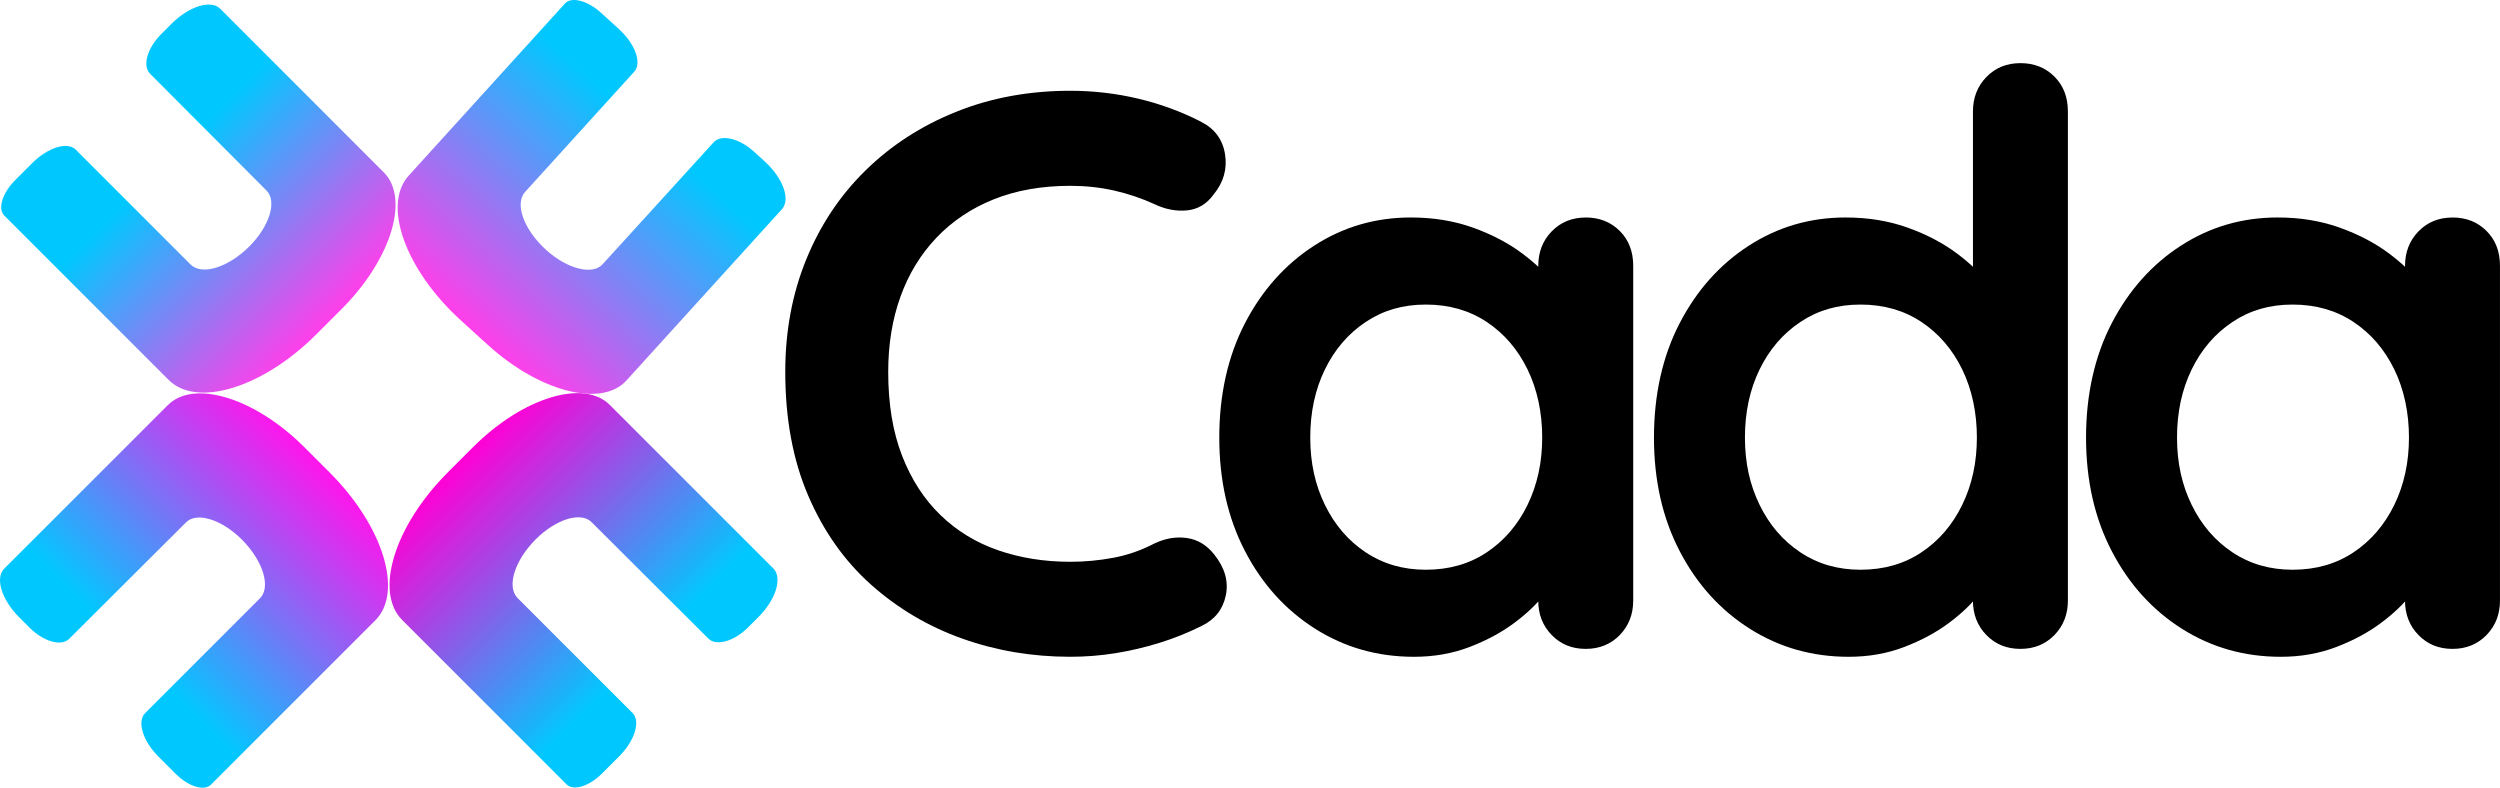 <?xml version="1.0" encoding="UTF-8"?>
<svg id="Layer_2" data-name="Layer 2" xmlns="http://www.w3.org/2000/svg" xmlns:xlink="http://www.w3.org/1999/xlink" viewBox="0 0 961.45 302.92">
  <defs>
    <style>
      .cls-1 {
        fill: url(#linear-gradient);
      }

      .cls-1, .cls-2, .cls-3, .cls-4, .cls-5 {
        stroke-width: 0px;
      }

      .cls-2 {
        fill: url(#linear-gradient-4);
      }

      .cls-3 {
        fill: url(#linear-gradient-2);
      }

      .cls-4 {
        fill: url(#linear-gradient-3);
      }
    </style>
    <linearGradient id="linear-gradient" x1="128.01" y1="-269.76" x2="251.83" y2="-269.76" gradientTransform="translate(-105.56 278.4) rotate(45)" gradientUnits="userSpaceOnUse">
      <stop offset="0" stop-color="#ff00d5"/>
      <stop offset=".83" stop-color="#00c8ff"/>
    </linearGradient>
    <linearGradient id="linear-gradient-2" x1="-977.86" y1="-271.53" x2="-854.05" y2="-271.53" gradientTransform="translate(-758.32 -374.36) rotate(-135) scale(1 -1)" gradientUnits="userSpaceOnUse">
      <stop offset="0" stop-color="#ff3fea"/>
      <stop offset=".71" stop-color="#00c8ff"/>
    </linearGradient>
    <linearGradient id="linear-gradient-3" x1="-717.94" y1="558.69" x2="-594.12" y2="558.69" gradientTransform="translate(-779.38 290.86) rotate(135) scale(1 -1)" gradientUnits="userSpaceOnUse">
      <stop offset="0" stop-color="#ff15ec"/>
      <stop offset=".83" stop-color="#00c8ff"/>
    </linearGradient>
    <linearGradient id="linear-gradient-4" x1="-198.01" y1="-582.49" x2="-74.2" y2="-582.49" gradientTransform="translate(-117.08 -411.42) rotate(-47.77) scale(1 -1)" gradientUnits="userSpaceOnUse">
      <stop offset="0" stop-color="#ff3fea"/>
      <stop offset=".83" stop-color="#00c8ff"/>
    </linearGradient>
  </defs>
  <path class="cls-1" d="m291.66,237.32l-3.91,3.91c-5.58,5.58-12.38,7.32-15.32,4.36l-44.93-44.79c-4.09-4.12-13.7-1.16-21.46,6.6h0c-8.17,8.17-11.29,18.29-6.97,22.61l44.17,44.17c3.2,3.2.89,10.7-5.17,16.75l-6.56,6.56c-4.91,4.91-11,6.79-13.6,4.19l-63.22-63.22c-10.84-10.84-3-36.25,17.5-56.76l9.79-9.79c18.98-18.98,42.49-26.23,52.52-16.2l62.92,62.92c3.57,3.57.99,11.95-5.77,18.71Z"/>
  <path class="cls-3" d="m65.98,9.13l-3.91,3.91c-5.58,5.58-7.32,12.38-4.36,15.32l44.79,44.93c4.12,4.09,1.16,13.7-6.6,21.46h0c-8.17,8.17-18.29,11.29-22.61,6.97L29.14,57.56c-3.2-3.2-10.7-.89-16.75,5.17l-6.56,6.56c-4.91,4.91-6.79,11-4.19,13.6l63.22,63.22c10.84,10.84,36.25,3,56.76-17.5l9.79-9.79c18.98-18.98,26.23-42.49,16.2-52.52L84.69,3.36c-3.57-3.57-11.95-.99-18.71,5.77Z"/>
  <path class="cls-4" d="m7.38,237.41l3.91,3.91c5.58,5.58,12.38,7.32,15.32,4.36l44.93-44.79c4.09-4.12,13.7-1.16,21.46,6.6h0c8.17,8.17,11.29,18.29,6.97,22.61l-44.17,44.17c-3.2,3.2-.89,10.7,5.17,16.75l6.56,6.56c4.91,4.91,11,6.79,13.6,4.19l63.22-63.22c10.84-10.84,3-36.25-17.5-56.76l-9.79-9.79c-18.98-18.98-42.49-26.23-52.52-16.2L1.61,218.7c-3.57,3.57-.99,11.95,5.77,18.71Z"/>
  <path class="cls-2" d="m294.06,62.04l-4.09-3.71c-5.85-5.31-12.72-6.71-15.51-3.61l-42.72,46.91c-3.88,4.31-13.63,1.82-21.75-5.55h0c-8.55-7.77-12.16-17.73-8.06-22.25l41.98-46.25c3.04-3.35.37-10.73-5.97-16.48l-6.87-6.24c-5.14-4.67-11.31-6.25-13.78-3.53l-60.1,66.2c-10.31,11.35-1.25,36.36,20.22,55.85l10.26,9.31c19.87,18.04,43.71,24.15,53.24,13.64l59.81-65.88c3.4-3.74.41-11.98-6.67-18.41Z"/>
  <path class="cls-5" d="m461.84,46.81c5.27,2.64,8.37,6.8,9.28,12.48.91,5.68-.56,10.86-4.41,15.53-2.64,3.65-6.04,5.68-10.2,6.09-4.16.41-8.37-.4-12.63-2.44-4.87-2.23-10-3.96-15.37-5.18-5.38-1.22-11.01-1.83-16.9-1.83-10.96,0-20.75,1.73-29.38,5.17-8.63,3.45-15.98,8.37-22.07,14.76-6.09,6.39-10.71,13.96-13.85,22.68-3.15,8.73-4.72,18.37-4.72,28.92,0,12.38,1.77,23.14,5.33,32.27,3.55,9.13,8.47,16.74,14.77,22.83,6.29,6.09,13.7,10.61,22.22,13.55,8.52,2.94,17.76,4.41,27.7,4.41,5.48,0,10.96-.5,16.44-1.52,5.48-1.01,10.75-2.84,15.83-5.48,4.26-2.03,8.47-2.74,12.63-2.13,4.16.61,7.66,2.74,10.5,6.39,4.06,5.08,5.53,10.3,4.41,15.68-1.12,5.38-4.21,9.29-9.29,11.72-5.28,2.64-10.71,4.82-16.29,6.54-5.58,1.73-11.22,3.04-16.9,3.96-5.68.91-11.47,1.37-17.35,1.37-14.61,0-28.46-2.33-41.55-7-13.09-4.67-24.76-11.57-35.01-20.7-10.25-9.13-18.32-20.55-24.2-34.25-5.89-13.7-8.83-29.58-8.83-47.64,0-15.63,2.69-30.03,8.07-43.23,5.38-13.19,12.98-24.61,22.83-34.25,9.84-9.64,21.46-17.15,34.86-22.53,13.39-5.38,28.01-8.07,43.84-8.07,8.93,0,17.66,1.02,26.18,3.04,8.53,2.03,16.54,4.98,24.05,8.83Z"/>
  <path class="cls-5" d="m609.84,83.64c5.27,0,9.64,1.73,13.09,5.18,3.45,3.45,5.17,7.91,5.17,13.39v128.77c0,5.28-1.73,9.69-5.17,13.24-3.45,3.55-7.82,5.33-13.09,5.33s-9.64-1.77-13.09-5.33c-3.45-3.55-5.17-7.96-5.17-13.24v-14.92l6.7,2.74c0,2.64-1.42,5.84-4.26,9.59-2.84,3.76-6.7,7.46-11.57,11.11-4.87,3.65-10.61,6.75-17.2,9.29-6.6,2.54-13.75,3.8-21.46,3.8-14,0-26.69-3.6-38.05-10.81-11.37-7.2-20.35-17.15-26.94-29.83-6.6-12.68-9.89-27.25-9.89-43.68s3.3-31.3,9.89-43.99c6.59-12.68,15.47-22.63,26.64-29.83,11.16-7.2,23.54-10.81,37.14-10.81,8.72,0,16.74,1.32,24.05,3.96,7.31,2.64,13.65,5.99,19.03,10.05,5.38,4.06,9.54,8.17,12.48,12.33,2.94,4.16,4.41,7.66,4.41,10.5l-10.96,3.96v-22.22c0-5.27,1.72-9.69,5.17-13.24,3.45-3.55,7.81-5.33,13.09-5.33Zm-61.49,135.47c8.93,0,16.74-2.23,23.44-6.7,6.7-4.46,11.92-10.55,15.68-18.26,3.75-7.71,5.63-16.33,5.63-25.88s-1.88-18.46-5.63-26.18c-3.76-7.71-8.98-13.8-15.68-18.26-6.7-4.46-14.51-6.7-23.44-6.7s-16.44,2.24-23.14,6.7c-6.7,4.47-11.92,10.55-15.68,18.26-3.76,7.72-5.63,16.44-5.63,26.18s1.87,18.17,5.63,25.88c3.75,7.71,8.98,13.8,15.68,18.26,6.7,4.47,14.41,6.7,23.14,6.7Z"/>
  <path class="cls-5" d="m777.01,24.28c5.27,0,9.64,1.73,13.09,5.18,3.45,3.45,5.17,7.92,5.17,13.39v188.13c0,5.28-1.73,9.69-5.17,13.24-3.45,3.55-7.82,5.33-13.09,5.33s-9.64-1.77-13.09-5.33c-3.45-3.55-5.17-7.96-5.17-13.24v-14.92l6.7,2.74c0,2.64-1.42,5.84-4.26,9.59-2.84,3.76-6.7,7.46-11.57,11.11-4.87,3.65-10.61,6.75-17.2,9.29-6.6,2.54-13.75,3.8-21.46,3.8-14,0-26.69-3.6-38.05-10.81-11.37-7.2-20.35-17.15-26.94-29.83-6.6-12.68-9.89-27.25-9.89-43.68s3.3-31.3,9.89-43.99c6.59-12.68,15.47-22.63,26.64-29.83,11.16-7.2,23.54-10.81,37.14-10.81,8.72,0,16.74,1.32,24.05,3.96,7.31,2.64,13.65,5.99,19.03,10.05,5.38,4.06,9.54,8.17,12.48,12.33,2.94,4.16,4.41,7.66,4.41,10.5l-10.96,3.96V42.85c0-5.27,1.72-9.69,5.17-13.24,3.45-3.55,7.81-5.33,13.09-5.33Zm-61.49,194.83c8.93,0,16.74-2.23,23.44-6.7,6.7-4.46,11.92-10.55,15.68-18.26,3.75-7.71,5.63-16.33,5.63-25.88s-1.88-18.46-5.63-26.18c-3.76-7.71-8.98-13.8-15.68-18.26-6.7-4.46-14.51-6.7-23.44-6.7s-16.44,2.24-23.14,6.7c-6.7,4.47-11.92,10.55-15.68,18.26-3.76,7.72-5.63,16.44-5.63,26.18s1.87,18.17,5.63,25.88c3.75,7.71,8.98,13.8,15.68,18.26,6.7,4.47,14.41,6.7,23.14,6.7Z"/>
  <path class="cls-5" d="m943.18,83.64c5.27,0,9.64,1.73,13.09,5.18,3.45,3.45,5.17,7.91,5.17,13.39v128.77c0,5.28-1.73,9.69-5.17,13.24-3.45,3.55-7.82,5.33-13.09,5.33s-9.64-1.77-13.09-5.33c-3.45-3.55-5.17-7.96-5.17-13.24v-14.92l6.7,2.74c0,2.64-1.42,5.84-4.26,9.59-2.84,3.76-6.7,7.46-11.57,11.11-4.87,3.65-10.61,6.75-17.2,9.29-6.6,2.54-13.75,3.8-21.46,3.8-14,0-26.69-3.6-38.05-10.81-11.37-7.2-20.35-17.15-26.94-29.83-6.6-12.68-9.89-27.25-9.89-43.68s3.3-31.3,9.89-43.99c6.59-12.68,15.47-22.63,26.64-29.83,11.16-7.2,23.54-10.81,37.14-10.81,8.72,0,16.74,1.32,24.05,3.96,7.31,2.64,13.65,5.99,19.03,10.05,5.38,4.06,9.54,8.17,12.48,12.33,2.94,4.16,4.41,7.66,4.41,10.5l-10.96,3.96v-22.22c0-5.27,1.72-9.69,5.17-13.24,3.45-3.55,7.81-5.33,13.09-5.33Zm-61.49,135.47c8.93,0,16.74-2.23,23.44-6.7,6.7-4.46,11.92-10.55,15.68-18.26,3.75-7.71,5.63-16.33,5.63-25.88s-1.88-18.46-5.63-26.18c-3.76-7.71-8.98-13.8-15.68-18.26-6.7-4.46-14.51-6.7-23.44-6.7s-16.44,2.24-23.14,6.7c-6.7,4.47-11.92,10.55-15.68,18.26-3.76,7.72-5.63,16.44-5.63,26.18s1.87,18.17,5.63,25.88c3.75,7.71,8.98,13.8,15.68,18.26,6.7,4.47,14.41,6.7,23.14,6.7Z"/>
</svg>